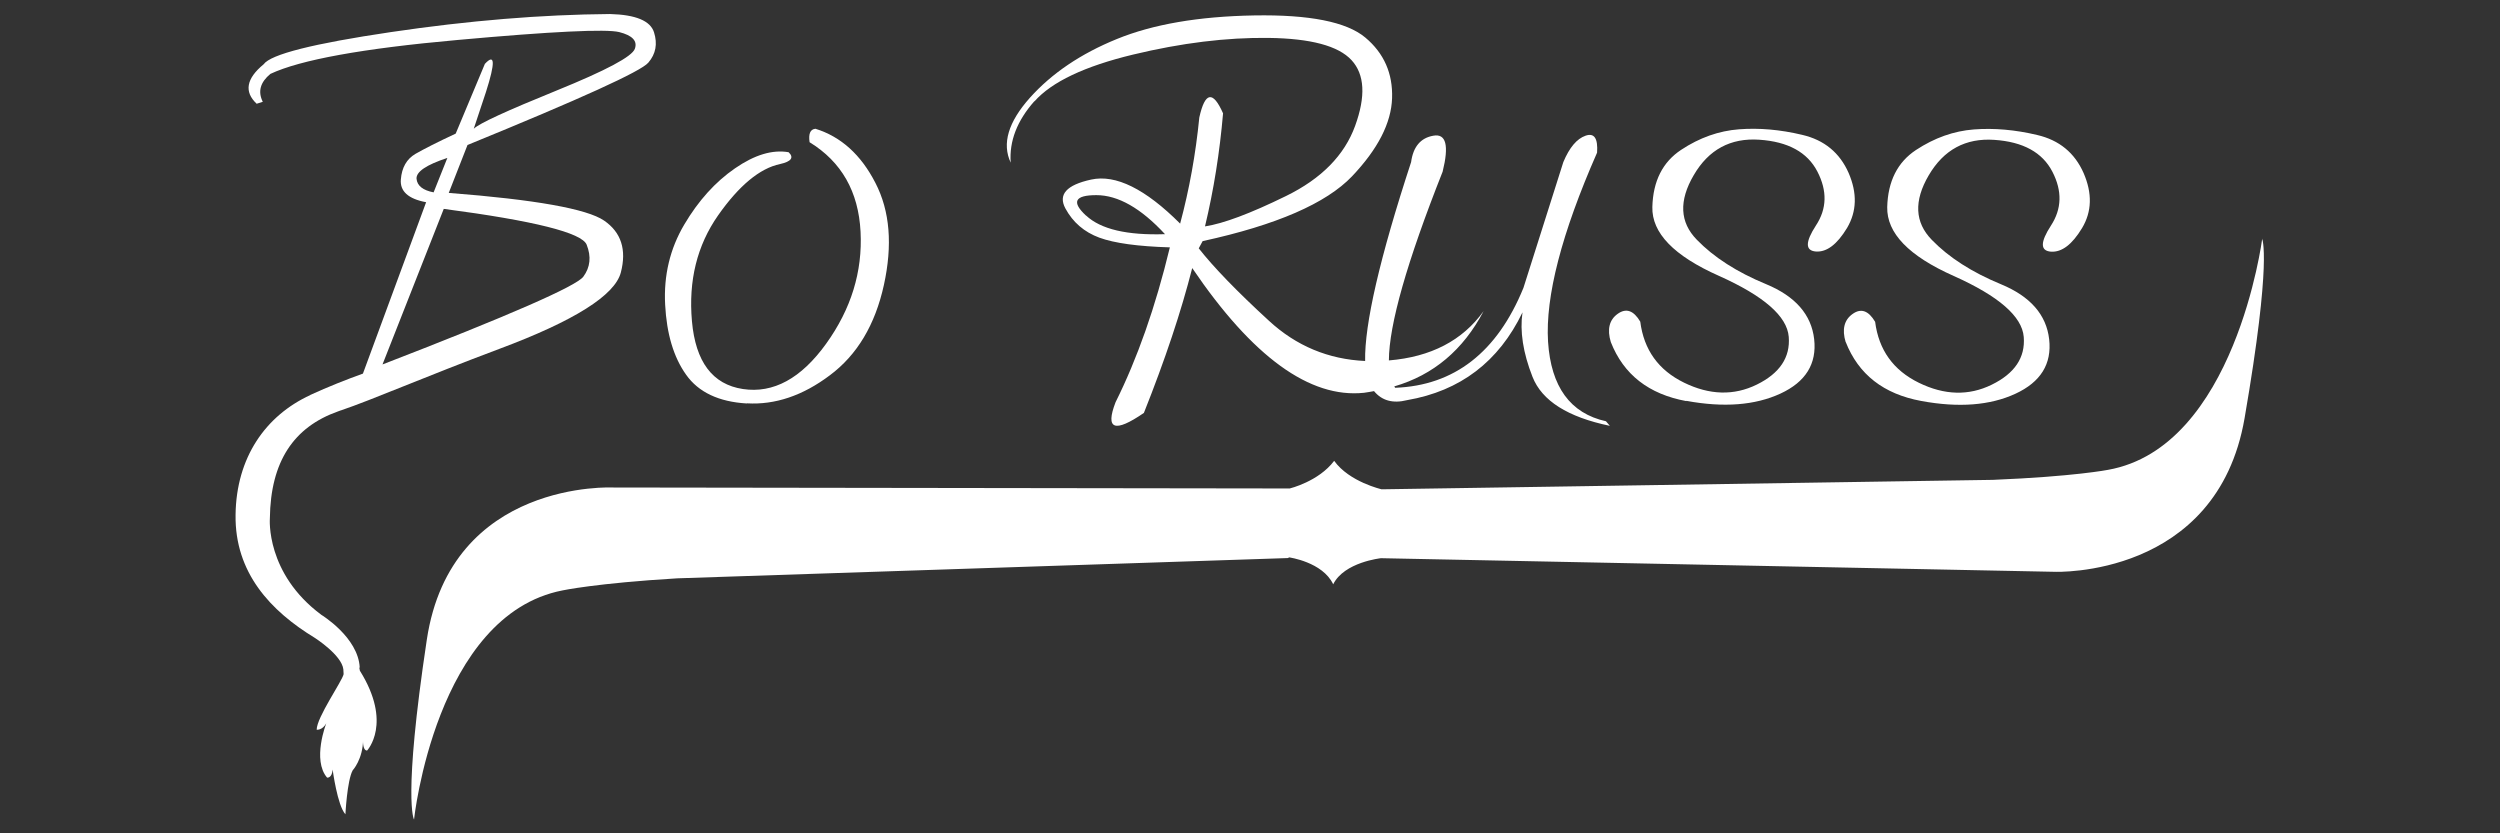 <?xml version="1.0" encoding="UTF-8"?>
<svg id="Livello_1" xmlns="http://www.w3.org/2000/svg" viewBox="0 0 180 60">
  <rect x="0" y="0" width="180" height="60" fill="#333333" stroke="none"/>
  <defs>
    <style>
      .cls-1 {
        fill: #fff;
      }
    </style>
  </defs>
  <path class="cls-1" d="M53.78,29.04c2.02.12,4.02-.55,5.97-2.02,1.96-1.46,3.26-3.63,3.89-6.5.63-2.87.44-5.32-.61-7.35-1.04-2.03-2.48-3.33-4.32-3.9-.37.04-.51.36-.42.97,2.3,1.41,3.52,3.56,3.67,6.44.15,2.88-.68,5.57-2.48,8.07-1.8,2.5-3.8,3.59-5.99,3.26-2.19-.33-3.41-1.96-3.67-4.88-.26-2.93.37-5.46,1.88-7.62,1.51-2.15,3-3.39,4.47-3.7.81-.18,1.01-.47.61-.85-1.16-.2-2.44.18-3.86,1.16-1.42.98-2.64,2.33-3.66,4.06-1.02,1.73-1.48,3.65-1.37,5.75.11,2.11.61,3.79,1.51,5.05.89,1.26,2.35,1.95,4.37,2.07Z"/>
  <path class="cls-1" d="M74.48,7.3c1.25-1.41,3.62-2.53,7.1-3.37,3.49-.84,6.74-1.24,9.77-1.2,3.02.04,5.01.57,5.96,1.6.95,1.03,1.03,2.61.26,4.73-.77,2.12-2.43,3.81-4.99,5.06-2.55,1.25-4.5,1.98-5.82,2.18.63-2.63,1.06-5.34,1.3-8.14-.73-1.65-1.3-1.55-1.71.3-.26,2.63-.72,5.18-1.38,7.64-2.5-2.5-4.64-3.56-6.41-3.17-1.78.39-2.39,1.08-1.85,2.08.54,1,1.36,1.7,2.44,2.1,1.09.4,2.78.63,5.08.7-1.04,4.31-2.35,8.02-3.91,11.15-.76,1.97-.07,2.22,2.04.77,1.53-3.84,2.69-7.32,3.48-10.43,4.34,6.4,8.47,9.39,12.37,8.98.25-.03.48-.08.72-.12.56.68,1.35.91,2.38.65,3.83-.66,6.6-2.77,8.31-6.32-.2,1.36.04,2.91.72,4.64.68,1.73,2.54,2.9,5.57,3.53l-.28-.33c-2.57-.57-3.96-2.48-4.17-5.73-.2-3.24.97-7.79,3.53-13.61.07-1.03-.2-1.44-.83-1.22-.63.22-1.16.85-1.6,1.9l-2.87,9.05c-1.89,4.64-4.98,7.04-9.24,7.2-.02-.03-.04-.07-.06-.1,2.81-.82,4.96-2.62,6.43-5.42-1.52,2.12-3.8,3.3-6.82,3.55.01-2.57,1.3-7.1,3.87-13.59.47-1.89.25-2.76-.67-2.59-.92.16-1.45.8-1.6,1.9-2.26,6.9-3.36,11.67-3.31,14.32-2.64-.12-4.96-1.08-6.93-2.9-2.3-2.11-3.98-3.85-5.05-5.21l.28-.52c5.32-1.16,8.9-2.72,10.76-4.67,1.86-1.96,2.82-3.83,2.88-5.62.06-1.78-.58-3.24-1.93-4.37-1.35-1.13-4.03-1.66-8.01-1.59-3.99.07-7.29.64-9.88,1.7-2.6,1.06-4.68,2.47-6.25,4.22-1.57,1.76-2.03,3.31-1.39,4.68-.11-1.55.46-3.02,1.71-4.43ZM78.2,15.53c-1.07-.99-.82-1.48.74-1.48s3.21.94,4.94,2.81c-2.72.09-4.62-.35-5.68-1.34Z"/>
  <path class="cls-1" d="M121.41,28.86c2.7.5,4.96.32,6.78-.52,1.82-.84,2.63-2.15,2.43-3.92-.2-1.77-1.36-3.09-3.46-3.96-2.11-.87-3.77-1.94-4.99-3.2-1.23-1.26-1.3-2.81-.22-4.65,1.07-1.84,2.65-2.69,4.72-2.55,2.07.14,3.46.9,4.18,2.29.72,1.39.69,2.68-.1,3.88-.78,1.2-.78,1.82,0,1.88.78.05,1.52-.51,2.24-1.7.7-1.19.74-2.5.11-3.96-.64-1.45-1.75-2.37-3.34-2.74-1.59-.38-3.1-.51-4.55-.4-1.45.11-2.84.6-4.17,1.48-1.33.88-2.02,2.25-2.07,4.11-.05,1.87,1.55,3.52,4.79,4.96,3.24,1.45,4.91,2.91,5.03,4.39.12,1.48-.65,2.63-2.3,3.44-1.65.81-3.4.76-5.24-.14-1.84-.9-2.89-2.36-3.15-4.39-.48-.81-1.02-1-1.63-.56-.6.43-.77,1.11-.49,2.03.92,2.34,2.73,3.75,5.44,4.25Z"/>
  <path class="cls-1" d="M132.89,24.62c.92,2.34,2.73,3.75,5.44,4.25,2.7.5,4.96.32,6.78-.52,1.82-.84,2.63-2.15,2.43-3.92-.2-1.77-1.36-3.09-3.46-3.96-2.11-.87-3.77-1.94-4.99-3.2-1.23-1.26-1.3-2.81-.22-4.65,1.08-1.84,2.65-2.69,4.72-2.55,2.07.14,3.46.9,4.18,2.29.72,1.39.68,2.68-.1,3.88-.78,1.2-.78,1.82,0,1.88.78.05,1.52-.51,2.24-1.7.71-1.19.74-2.5.11-3.96-.64-1.45-1.75-2.37-3.34-2.74-1.59-.38-3.11-.51-4.56-.4-1.44.11-2.83.6-4.17,1.48-1.33.88-2.02,2.25-2.07,4.11-.04,1.87,1.55,3.52,4.79,4.96,3.24,1.45,4.92,2.91,5.04,4.39.12,1.48-.65,2.63-2.31,3.44-1.65.81-3.4.76-5.24-.14-1.84-.9-2.89-2.36-3.15-4.39-.48-.81-1.02-1-1.63-.56-.6.43-.77,1.11-.49,2.03Z"/>
  <path class="cls-1" d="M25.9,48.06c-.11-2.18-2.76-3.79-2.76-3.79-4.03-2.99-3.71-6.94-3.71-6.94.05-4.11,1.72-6.58,4.91-7.71.15-.06.23-.08.23-.08,2.24-.76,5.97-2.39,11.38-4.42,5.41-2.02,8.32-3.86,8.75-5.5.43-1.65.02-2.9-1.21-3.74-1.23-.84-4.96-1.51-11.18-1.99l1.35-3.45c8.15-3.33,12.49-5.3,13.02-5.93.54-.63.67-1.35.41-2.18-.26-.83-1.31-1.27-3.17-1.32-4.91.04-10.17.47-15.77,1.3-5.6.83-8.66,1.6-9.17,2.32-1.25,1.03-1.42,1.98-.5,2.84l.44-.14c-.37-.74-.18-1.41.55-2.01,2.15-1.01,6.64-1.83,13.46-2.44,6.82-.62,10.71-.8,11.65-.57.95.24,1.33.64,1.13,1.2-.19.56-2.07,1.56-5.64,3.01-3.57,1.45-5.56,2.36-5.96,2.75l.88-2.65c.68-2.13.65-2.8-.08-2.02l-2.1,5.02c-1.31.61-2.27,1.1-2.9,1.46-.63.37-.98.98-1.05,1.84-.07.85.53,1.4,1.82,1.64l-4.55,12.34c-1.17.42-2.51.95-3.8,1.54h.02c-3.24,1.49-5.34,4.51-5.39,8.63-.06,4.17,2.52,6.92,5.71,8.86,0,0,1.93,1.23,2.05,2.26l.02.35c-.1.5-1.94,3.11-1.94,4,0,0,.4.06.69-.46,0,0-1.03,2.64.06,3.91,0,0,.35.06.4-.58,0,0,.34,2.59.92,3.22,0,0,.12-2.42.52-3.16,0,0,.75-.81.75-2.24,0,0-.06.81.29.81,0,0,1.85-1.96-.52-5.75l-.04-.21ZM29.99,12.88c-.04-.51.7-1.01,2.22-1.51l-.99,2.48c-.77-.15-1.18-.47-1.23-.98ZM31.96,15.04c6.52.86,9.94,1.72,10.28,2.58.34.86.26,1.62-.24,2.3-.5.68-5.32,2.79-14.46,6.32l4.41-11.2Z"/>
  <path class="cls-1" d="M162.88,17.18s-1.94,15.03-11.11,16.65c0,0-2.43.48-8.28.72l-44.01.68s-2.33-.53-3.42-2.05c-1.12,1.49-3.2,1.99-3.2,1.99l-48.69-.07s-11.7-.61-13.44,10.96c-1.74,11.57-.92,12.95-.92,12.95,0,0,1.56-14.72,10.69-16.5,0,0,2.42-.52,8.26-.87l43.98-1.46.07-.05s2.42.33,3.18,1.94c.79-1.6,3.44-1.88,3.44-1.88l48.51.98s11.68.47,13.67-11.06c1.99-11.54,1.26-12.92,1.26-12.92Z"/>
</svg>